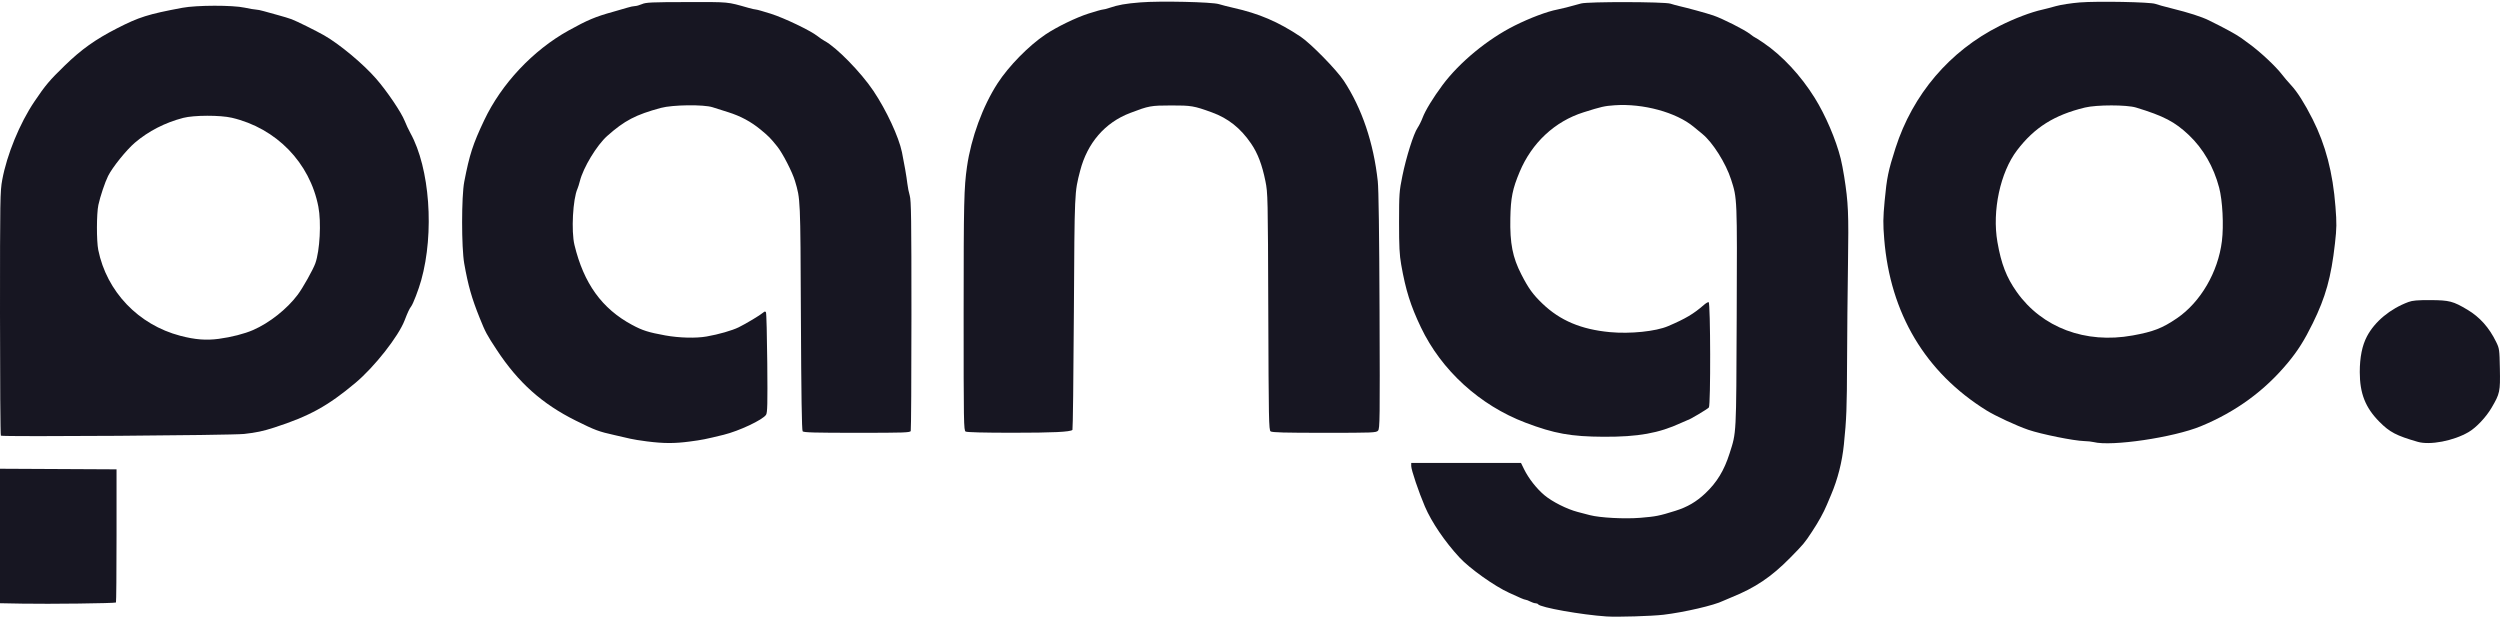 <svg width="200" height="50" viewBox="0 0 200 50" fill="none" xmlns="http://www.w3.org/2000/svg">
<g clip-path="url(#clip0_572_13175)">
<path d="M0.07 34.853C0.031 34.813 0 30.41 0 25.07C0 15.905 0.01 15.306 0.178 14.394C0.549 12.373 1.577 9.868 2.751 8.126C3.637 6.812 3.957 6.432 5.186 5.239C6.511 3.951 7.628 3.156 9.347 2.275C11.129 1.362 11.839 1.138 14.591 0.623C15.731 0.41 18.615 0.404 19.574 0.613C19.957 0.696 20.359 0.765 20.468 0.765C20.577 0.765 20.869 0.824 21.117 0.897C21.365 0.969 21.881 1.112 22.264 1.215C22.647 1.318 23.127 1.464 23.331 1.54C23.718 1.684 25.285 2.461 25.928 2.827C27.157 3.527 29.035 5.09 30.08 6.284C30.954 7.283 32.107 8.987 32.378 9.681C32.486 9.956 32.689 10.389 32.831 10.645C34.382 13.44 34.762 18.614 33.695 22.426C33.484 23.18 33.049 24.312 32.893 24.513C32.755 24.691 32.615 24.989 32.371 25.625C31.878 26.911 29.962 29.348 28.443 30.623C26.235 32.477 24.748 33.295 21.939 34.203C21.041 34.493 20.499 34.609 19.527 34.716C18.512 34.828 0.168 34.957 0.07 34.853ZM17.503 27.107C18.506 26.974 19.566 26.701 20.25 26.402C21.567 25.825 22.957 24.725 23.819 23.576C24.224 23.037 25.047 21.57 25.227 21.065C25.588 20.053 25.71 17.777 25.469 16.535C24.785 13.012 22.107 10.257 18.553 9.422C17.621 9.203 15.516 9.208 14.657 9.431C13.205 9.809 11.878 10.49 10.794 11.413C10.111 11.996 8.999 13.376 8.648 14.077C8.398 14.576 8.017 15.714 7.87 16.396C7.721 17.088 7.716 19.274 7.861 19.995C8.534 23.328 11.071 25.983 14.425 26.863C15.606 27.172 16.486 27.242 17.503 27.107Z" fill="#171622"/>
<path d="M1.786 48.291L0 48.258V37.499L9.323 37.547V42.85C9.323 45.767 9.302 48.174 9.277 48.199C9.21 48.266 3.886 48.331 1.786 48.291Z" fill="#171622"/>
<path d="M51.764 35.313C51.228 35.245 50.623 35.148 50.419 35.096C50.215 35.045 49.651 34.916 49.167 34.808C47.895 34.526 47.605 34.417 46.059 33.648C43.361 32.305 41.459 30.603 39.741 27.992C38.933 26.764 38.838 26.586 38.377 25.441C37.736 23.851 37.451 22.846 37.138 21.081C36.912 19.802 36.913 15.718 37.14 14.541C37.56 12.364 37.83 11.533 38.734 9.624C40.117 6.702 42.634 4.025 45.486 2.441C46.993 1.605 47.637 1.333 49.028 0.95C49.436 0.837 49.955 0.687 50.181 0.616C50.406 0.545 50.683 0.486 50.795 0.486C50.908 0.486 51.161 0.415 51.359 0.329C51.673 0.19 52.118 0.17 54.965 0.166C58.417 0.161 58.123 0.134 59.889 0.632C60.149 0.705 60.419 0.765 60.489 0.765C60.558 0.765 61.085 0.914 61.659 1.096C62.746 1.441 64.84 2.445 65.401 2.889C65.58 3.031 65.83 3.202 65.958 3.269C66.906 3.769 68.88 5.788 69.877 7.276C70.912 8.821 71.903 10.951 72.156 12.175C72.338 13.056 72.526 14.149 72.588 14.689C72.62 14.975 72.707 15.41 72.781 15.655C72.894 16.031 72.915 17.531 72.915 25.216C72.915 30.23 72.89 34.397 72.859 34.478C72.809 34.609 72.343 34.625 68.556 34.625C65.209 34.625 64.29 34.6 64.212 34.505C64.143 34.423 64.1 31.563 64.072 25.345C64.03 15.8 64.037 15.952 63.599 14.476C63.389 13.767 62.611 12.254 62.183 11.723C61.638 11.046 61.497 10.903 60.855 10.373C60.082 9.735 59.248 9.287 58.258 8.976C57.824 8.84 57.261 8.662 57.006 8.579C56.294 8.349 53.809 8.38 52.877 8.631C50.858 9.176 49.962 9.644 48.577 10.876C47.742 11.619 46.662 13.404 46.388 14.494C46.33 14.724 46.245 14.995 46.199 15.097C45.829 15.913 45.69 18.493 45.957 19.596C46.704 22.683 48.156 24.696 50.569 25.992C51.402 26.439 51.868 26.587 53.219 26.833C54.333 27.035 55.679 27.07 56.536 26.918C57.505 26.747 58.563 26.443 59.093 26.184C59.674 25.9 60.826 25.209 61.055 25.007C61.171 24.904 61.225 24.899 61.277 24.984C61.315 25.046 61.362 26.87 61.382 29.038C61.411 32.352 61.395 33.013 61.283 33.184C61.018 33.589 59.123 34.481 57.887 34.784C56.423 35.142 56.181 35.191 55.16 35.325C53.957 35.484 53.092 35.481 51.764 35.313Z" fill="#171622"/>
<path d="M77.252 34.525C77.099 34.436 77.09 33.884 77.091 24.996C77.093 16.145 77.119 15.015 77.36 13.335C77.691 11.027 78.618 8.5 79.806 6.666C80.703 5.283 82.3 3.656 83.647 2.753C84.539 2.155 86.08 1.406 87.076 1.087C87.629 0.91 88.143 0.765 88.218 0.765C88.293 0.765 88.523 0.707 88.729 0.637C89.448 0.391 90.04 0.286 91.237 0.191C92.82 0.065 96.96 0.157 97.511 0.33C97.734 0.4 98.25 0.532 98.658 0.624C100.73 1.088 102.249 1.738 104.039 2.928C104.857 3.472 106.934 5.592 107.51 6.47C108.96 8.684 109.885 11.42 110.222 14.494C110.292 15.139 110.34 18.649 110.364 24.873C110.397 33.605 110.389 34.291 110.243 34.452C110.094 34.616 109.871 34.625 105.944 34.625C102.773 34.625 101.765 34.598 101.648 34.509C101.508 34.403 101.492 33.595 101.463 24.931C101.432 15.728 101.426 15.442 101.234 14.494C100.969 13.181 100.618 12.258 100.084 11.479C99.245 10.252 98.249 9.461 96.953 8.991C95.51 8.468 95.307 8.433 93.695 8.436C92.056 8.439 91.915 8.465 90.402 9.042C88.394 9.809 86.986 11.438 86.412 13.659C85.957 15.42 85.967 15.192 85.91 25.039C85.88 30.15 85.829 34.358 85.796 34.391C85.633 34.554 84.234 34.621 80.986 34.62C78.73 34.62 77.355 34.584 77.252 34.525Z" fill="#171622"/>
<path d="M128.529 49.317C126.515 49.184 123.204 48.594 123.047 48.34C123.021 48.297 122.928 48.261 122.842 48.261C122.755 48.261 122.565 48.198 122.419 48.122C122.273 48.046 122.112 47.983 122.062 47.983C122.012 47.983 121.839 47.924 121.678 47.852C121.518 47.779 121.094 47.588 120.737 47.427C119.576 46.904 117.581 45.486 116.763 44.603C115.583 43.328 114.534 41.782 113.993 40.524C113.505 39.386 112.898 37.592 112.898 37.286V37.037H121.681L121.921 37.528C122.287 38.275 122.933 39.1 123.563 39.624C124.19 40.146 125.353 40.731 126.21 40.955C126.516 41.035 126.954 41.15 127.184 41.21C127.997 41.424 129.967 41.527 131.233 41.424C132.473 41.322 132.749 41.267 134.031 40.865C134.99 40.564 135.708 40.145 136.428 39.465C137.353 38.59 137.933 37.636 138.364 36.281C138.919 34.534 138.896 34.967 138.936 25.352C138.976 15.798 138.979 15.88 138.485 14.355C138.065 13.056 137.021 11.398 136.201 10.727C136.063 10.614 135.742 10.349 135.487 10.138C134.091 8.984 131.446 8.264 129.179 8.421C128.352 8.478 128.117 8.532 126.674 8.988C124.384 9.713 122.549 11.424 121.575 13.743C121 15.112 120.858 15.819 120.827 17.463C120.789 19.477 121.006 20.587 121.705 21.949C122.279 23.069 122.632 23.558 123.395 24.289C124.807 25.643 126.487 26.353 128.79 26.57C130.413 26.723 132.461 26.513 133.446 26.092C134.852 25.491 135.485 25.115 136.322 24.385C136.475 24.252 136.642 24.156 136.693 24.173C136.841 24.222 136.859 32.403 136.711 32.596C136.617 32.72 135.128 33.604 135.014 33.604C134.996 33.604 134.761 33.706 134.492 33.831C132.703 34.658 131.05 34.954 128.297 34.941C125.678 34.929 124.335 34.687 122.035 33.812C118.377 32.421 115.312 29.625 113.671 26.183C112.843 24.447 112.455 23.212 112.096 21.174C111.958 20.39 111.924 19.727 111.925 17.788C111.927 15.507 111.941 15.305 112.19 14.077C112.498 12.563 113.088 10.692 113.406 10.227C113.528 10.048 113.71 9.682 113.811 9.412C114.027 8.837 114.652 7.814 115.397 6.812C116.754 4.989 119.005 3.132 121.171 2.049C122.391 1.438 123.775 0.917 124.587 0.763C124.966 0.69 125.451 0.567 126.488 0.278C127.039 0.125 133.143 0.137 133.631 0.292C133.836 0.357 134.149 0.443 134.327 0.483C135.02 0.64 136.533 1.056 137.064 1.236C137.795 1.484 139.57 2.381 140.004 2.722C140.192 2.87 140.366 2.991 140.391 2.991C140.415 2.991 140.727 3.19 141.084 3.432C142.581 4.45 144.064 6.043 145.176 7.829C146.045 9.225 146.872 11.156 147.256 12.685C147.333 12.992 147.458 13.639 147.534 14.123C147.866 16.228 147.901 17.046 147.839 21.122C147.805 23.319 147.772 26.849 147.765 28.966C147.753 32.633 147.719 33.535 147.512 35.553C147.367 36.969 147.02 38.333 146.485 39.588C146.398 39.792 146.248 40.147 146.152 40.376C145.881 41.024 145.488 41.734 144.949 42.551C144.356 43.451 144.291 43.528 143.206 44.631C141.71 46.152 140.42 47.02 138.502 47.793C138.221 47.907 137.929 48.031 137.852 48.069C137.156 48.421 134.741 48.982 133.075 49.18C132.142 49.29 129.386 49.373 128.529 49.317Z" fill="#171622"/>
<path d="M167.492 35.367C167.338 35.328 166.995 35.291 166.728 35.285C165.921 35.267 163.288 34.735 162.266 34.384C161.321 34.06 159.63 33.276 158.911 32.828C154.036 29.797 151.22 25.078 150.738 19.131C150.638 17.889 150.642 17.468 150.772 16.07C150.945 14.218 151.059 13.661 151.639 11.851C153.018 7.551 155.972 4.082 159.963 2.076C161.171 1.468 162.488 0.968 163.41 0.767C163.614 0.722 164.094 0.597 164.477 0.488C164.859 0.38 165.715 0.248 166.378 0.195C167.812 0.081 172.046 0.162 172.425 0.31C172.569 0.367 173.178 0.534 173.779 0.683C175.11 1.013 176.108 1.334 176.697 1.621C177.869 2.193 178.939 2.776 179.287 3.032C179.498 3.188 179.787 3.399 179.928 3.501C180.813 4.142 182.061 5.309 182.559 5.961C182.733 6.19 183.053 6.565 183.269 6.795C183.776 7.334 184.36 8.254 185.007 9.531C186.046 11.587 186.628 13.81 186.837 16.535C186.942 17.888 186.937 18.231 186.796 19.485C186.493 22.18 186.054 23.759 185.023 25.858C184.357 27.216 183.828 28.056 183.038 29.009C181.171 31.264 178.87 32.943 176.064 34.1C173.884 34.999 168.925 35.732 167.492 35.367ZM170.599 26.84C172.271 26.536 172.982 26.261 174.154 25.462C176.043 24.174 177.446 21.77 177.752 19.296C177.908 18.035 177.805 16.044 177.53 15.005C177.091 13.342 176.26 11.899 175.118 10.814C173.991 9.744 173.101 9.279 170.883 8.603C170.137 8.376 167.735 8.376 166.796 8.603C164.344 9.197 162.76 10.193 161.369 12.017C160.02 13.785 159.36 16.865 159.794 19.364C160.097 21.11 160.515 22.191 161.339 23.356C163.359 26.212 166.839 27.521 170.599 26.839V26.84Z" fill="#171622"/>
<path d="M193.42 35.347C191.706 34.851 191.175 34.574 190.355 33.746C189.231 32.613 188.782 31.476 188.782 29.767C188.782 28.585 188.971 27.642 189.356 26.912C189.983 25.723 191.21 24.705 192.678 24.159C193.002 24.038 193.397 24.005 194.44 24.009C195.948 24.017 196.249 24.095 197.397 24.779C198.382 25.366 199.13 26.204 199.688 27.347C199.95 27.882 199.96 27.95 199.99 29.512C200.026 31.331 199.993 31.485 199.321 32.629C198.871 33.392 198.094 34.213 197.482 34.569C196.278 35.271 194.4 35.63 193.42 35.347Z" fill="#171622"/>
</g>
<defs>
<clipPath id="clip0_572_13175">
<rect width="200" height="49.202" fill="white" transform="translate(0 0.133)"/>
</clipPath>
</defs>
</svg>
